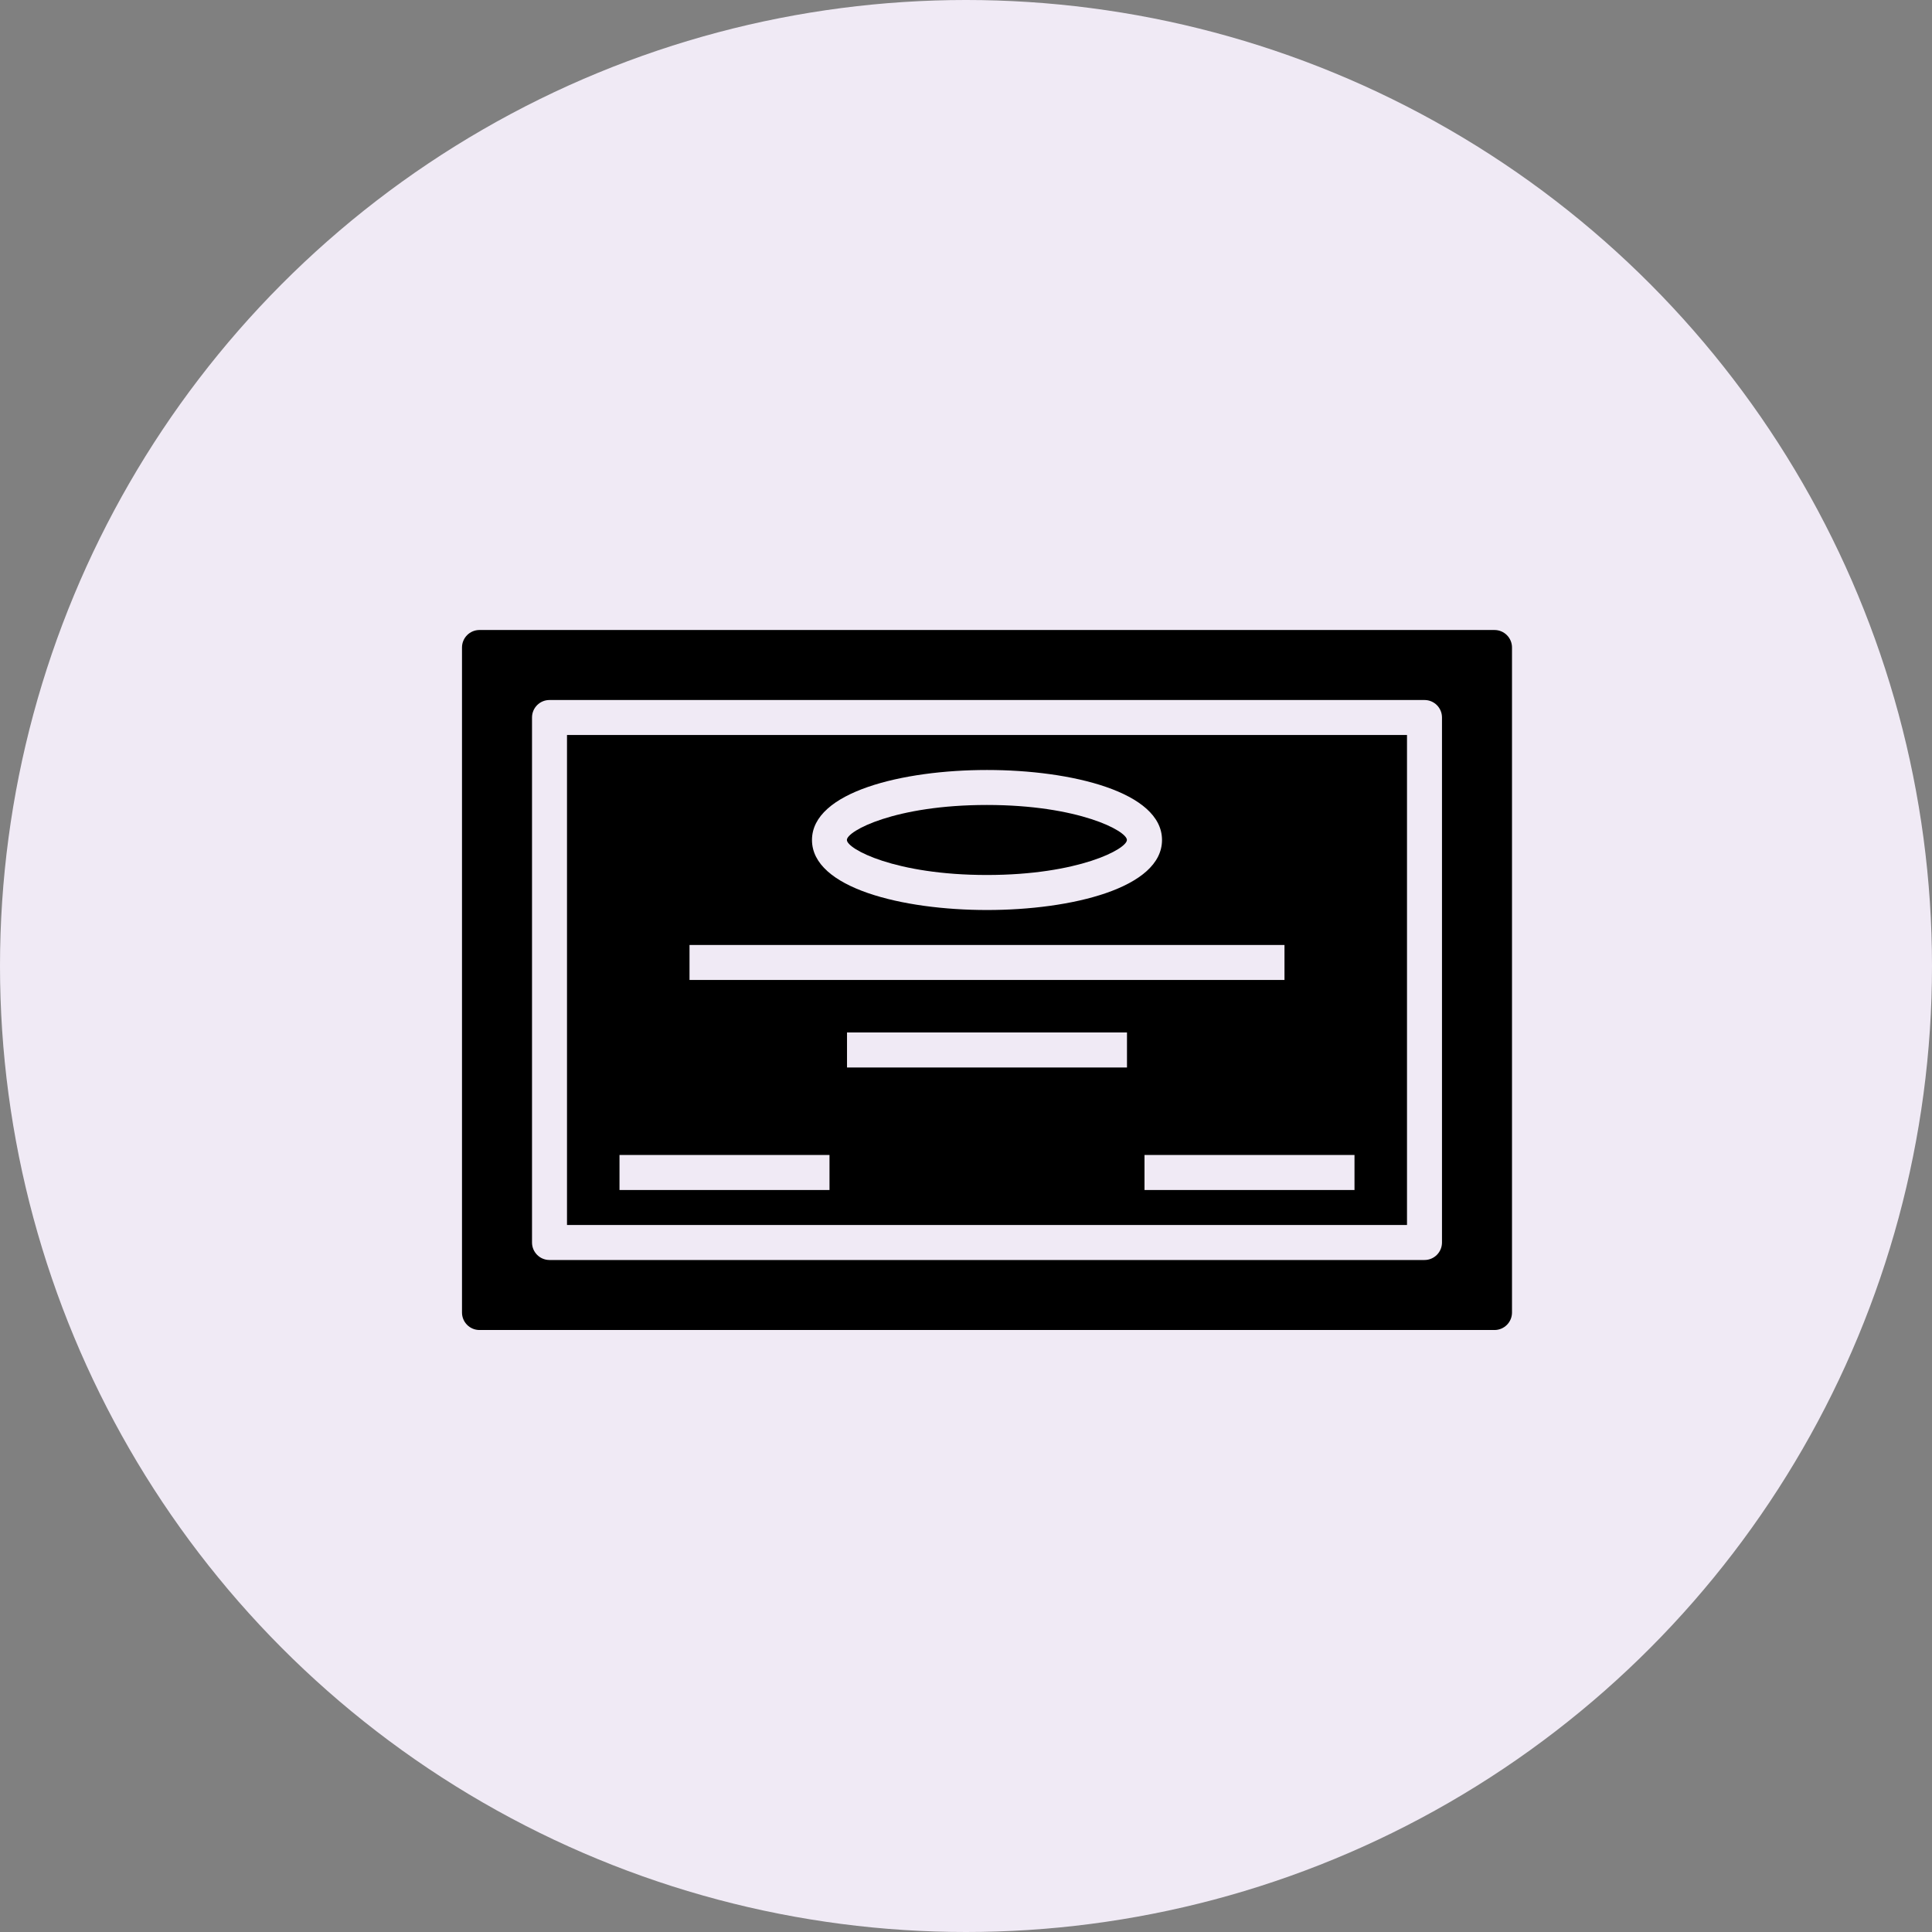 <?xml version="1.0" encoding="UTF-8"?> <svg xmlns="http://www.w3.org/2000/svg" width="46" height="46" viewBox="0 0 46 46" fill="none"><rect x="0" y="0" width="46" height="46" fill="#808080" stroke="none"/> <circle cx="23" cy="23" r="23" fill="#F0EAF5"></circle> <path d="M23.497 20.833C25.684 20.833 26.831 20.213 26.831 19.999C26.831 19.785 25.684 19.166 23.497 19.166C21.31 19.166 20.164 19.785 20.164 19.999C20.164 20.213 21.31 20.833 23.497 20.833Z" fill="black"></path> <path d="M35.583 15H11.417C11.186 15 11 15.187 11 15.417V31.25C11 31.48 11.186 31.667 11.417 31.667H35.583C35.814 31.667 36 31.48 36 31.25V15.417C36 15.187 35.814 15 35.583 15ZM34.333 29.583C34.333 29.813 34.147 30 33.917 30H13.083C12.853 30 12.667 29.813 12.667 29.583V17.083C12.667 16.853 12.853 16.667 13.083 16.667H33.917C34.147 16.667 34.333 16.853 34.333 17.083V29.583Z" fill="black"></path> <path d="M13.5 29.167H33.5V17.5H13.5V29.167ZM26.833 25.417H20.167V24.583H26.833V25.417ZM32.25 28.333H27.25V27.5H32.25V28.333ZM23.5 18.333C25.507 18.333 27.667 18.855 27.667 20C27.667 21.145 25.507 21.667 23.5 21.667C21.493 21.667 19.333 21.145 19.333 20C19.333 18.855 21.493 18.333 23.5 18.333ZM16.417 22.5H30.583V23.333H16.417V22.5ZM14.75 27.5H19.75V28.333H14.75V27.5Z" fill="black"></path> </svg> 